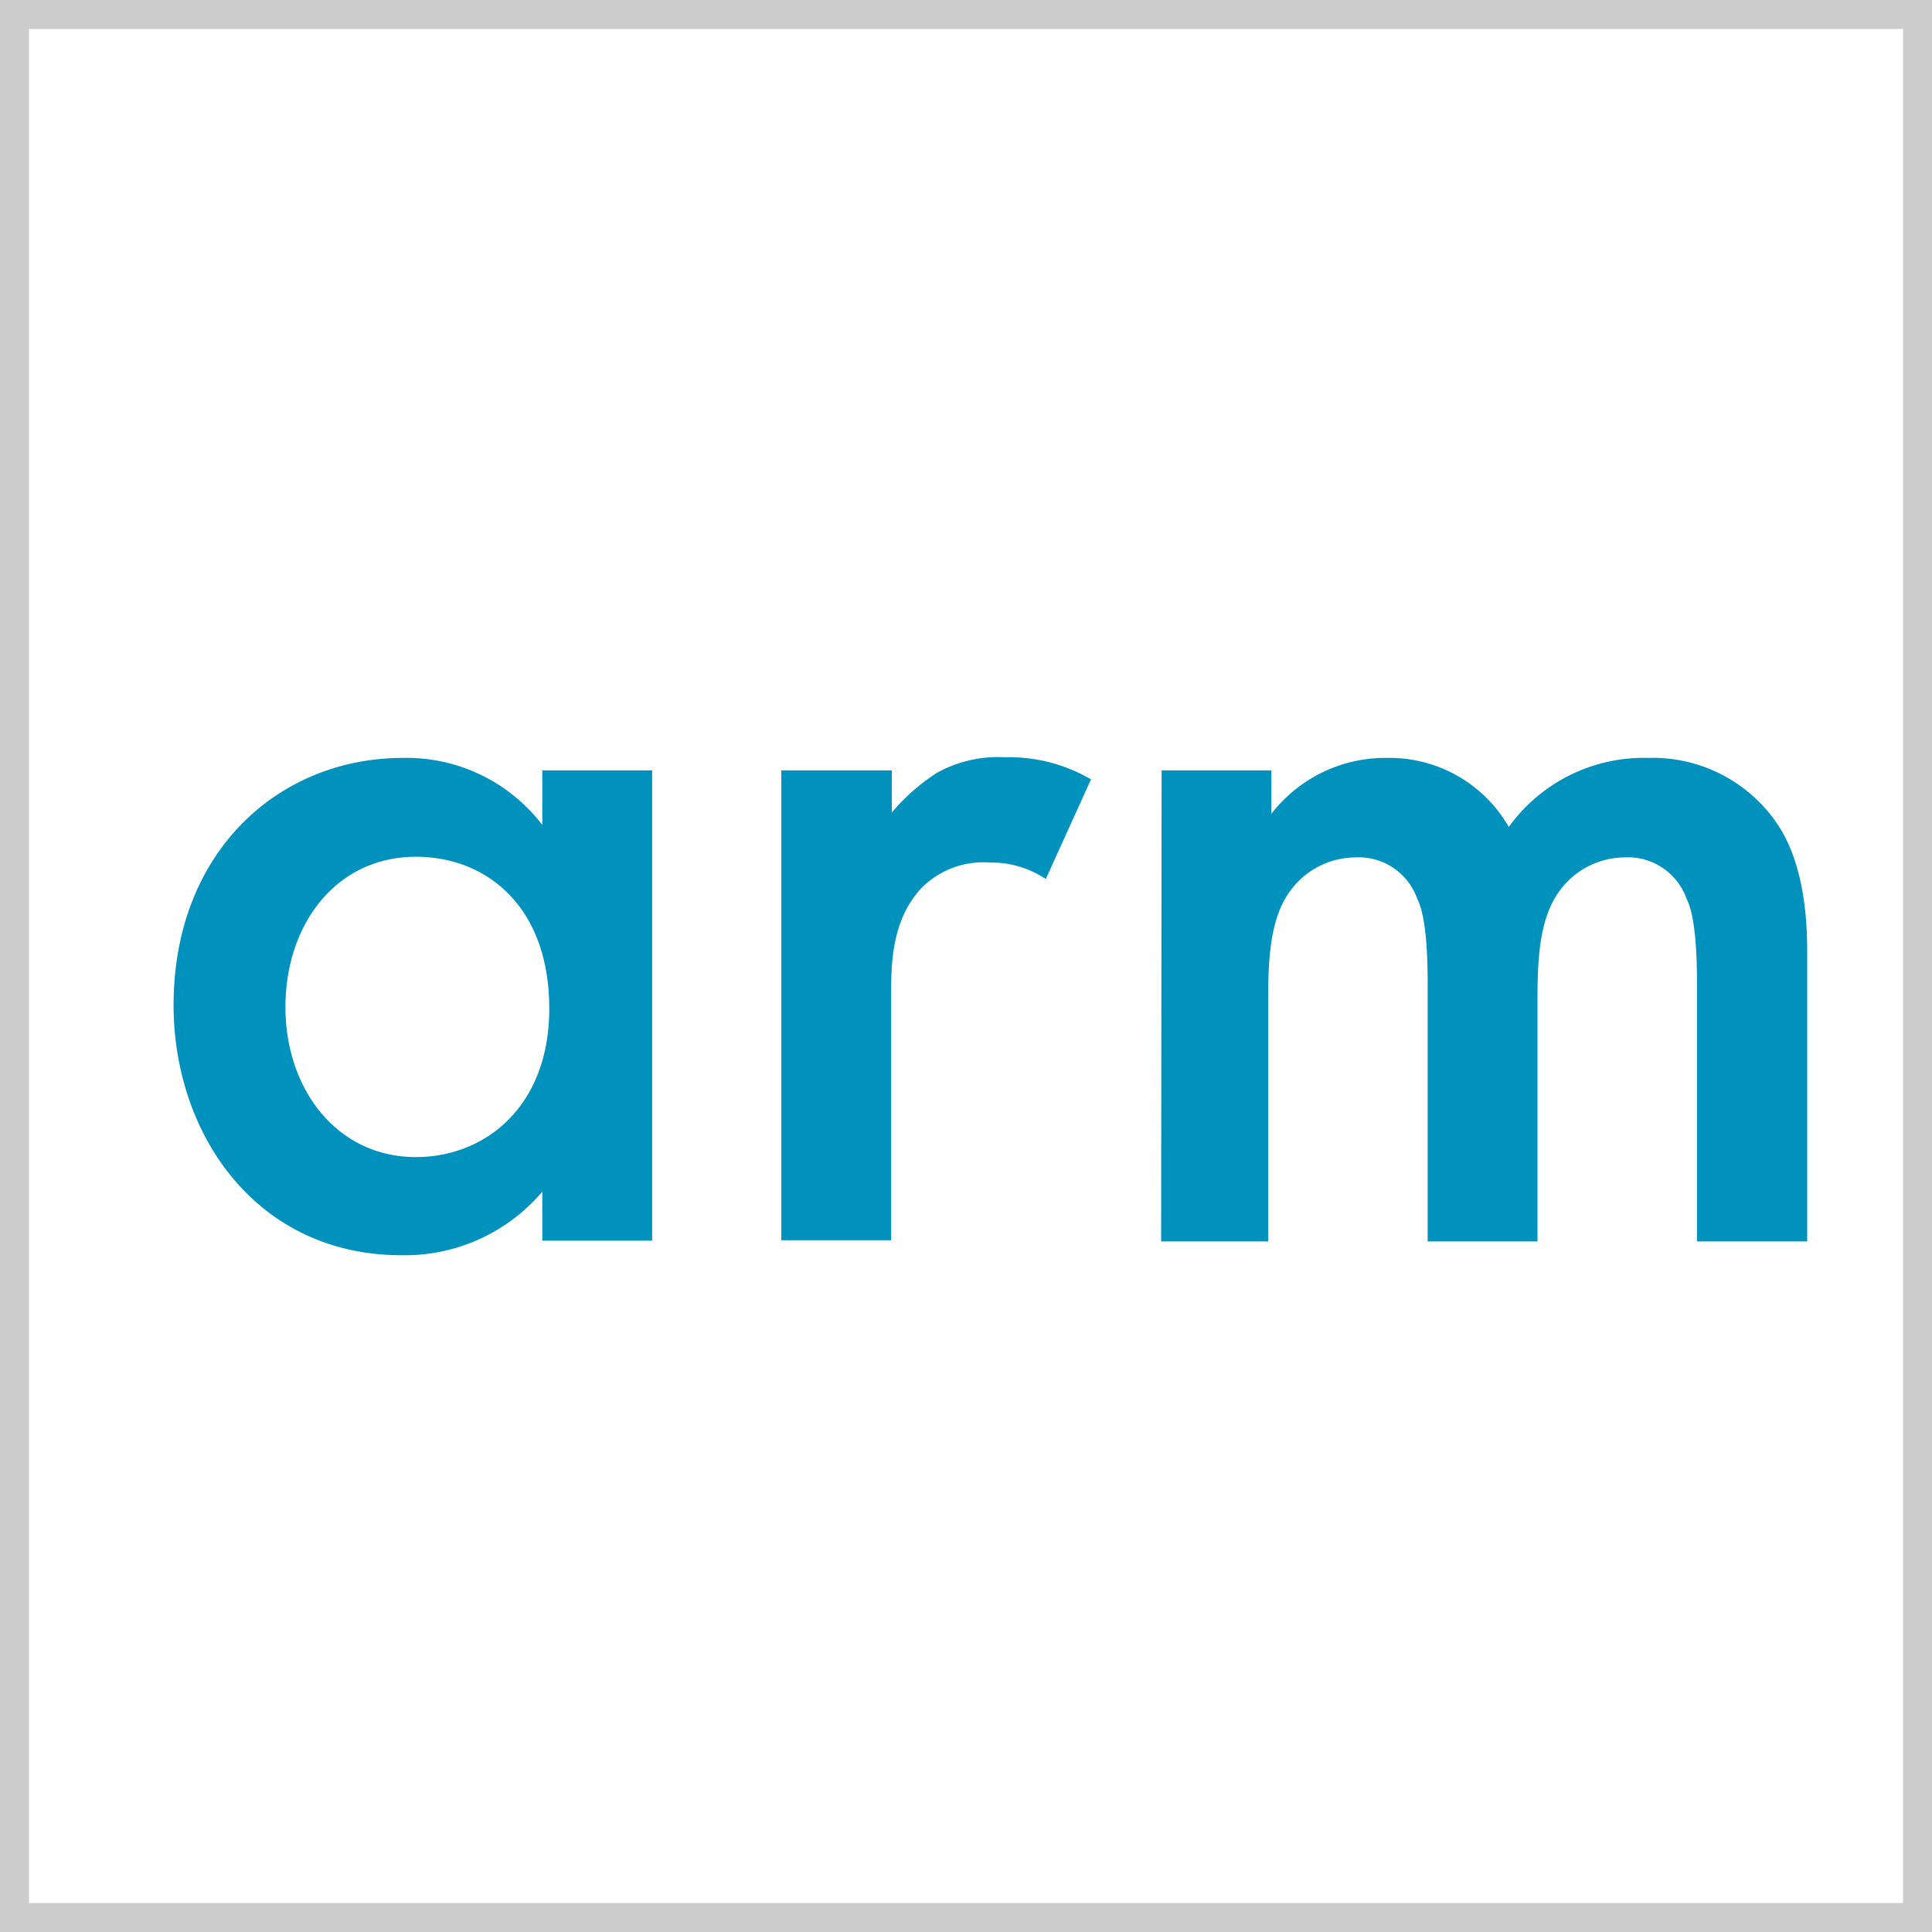 <?xml version="1.0" encoding="UTF-8"?> <svg xmlns="http://www.w3.org/2000/svg" id="Layer_1" data-name="Layer 1" viewBox="0 0 200 200"><defs><style> .cls-1 { fill: #ccc; } .cls-2 { fill: #0091bd; } </style></defs><path class="cls-1" d="M197,3V197H3V3H197m3-3H0V200H200V0Z"></path><path class="cls-2" d="M56.14,79.75H67.51v48.68H56.14v-5.07a18.66,18.66,0,0,1-14.58,6.58c-15,0-23.59-12.52-23.59-25.88,0-15.87,10.87-25.6,23.73-25.6A17.68,17.68,0,0,1,56.14,85.4V79.75ZM29.55,104.27c0,8.44,5.29,15.51,13.51,15.51,7.15,0,13.8-5.21,13.8-15.37,0-10.65-6.58-15.72-13.8-15.72C34.84,88.69,29.55,95.62,29.55,104.27ZM81,79.75H92.32v4.36A20.91,20.91,0,0,1,97,80,13,13,0,0,1,104,78.39a16.83,16.83,0,0,1,8.94,2.29L108.26,91a10.12,10.12,0,0,0-5.79-1.71,9,9,0,0,0-7.08,2.64c-3.14,3.36-3.14,8-3.14,11.23v25.23H80.88V79.75Zm39.25,0h11.36v4.5a14.9,14.9,0,0,1,12-5.79,14.22,14.22,0,0,1,12.58,7.15,17.21,17.21,0,0,1,14.45-7.15,15.54,15.54,0,0,1,13.86,7.65c.93,1.65,2.58,5.22,2.58,12.3v30.1H175.67V101.7c0-5.44-.57-7.65-1.07-8.65a6.45,6.45,0,0,0-6.51-4.29,8.4,8.4,0,0,0-6.72,3.57c-2,2.79-2.21,6.94-2.21,11.08v25.1H147.79V101.7c0-5.44-.57-7.65-1.07-8.65a6.45,6.45,0,0,0-6.51-4.29,8.4,8.4,0,0,0-6.72,3.57c-2,2.79-2.21,6.94-2.21,11.08v25.1H120.2Z"></path></svg> 